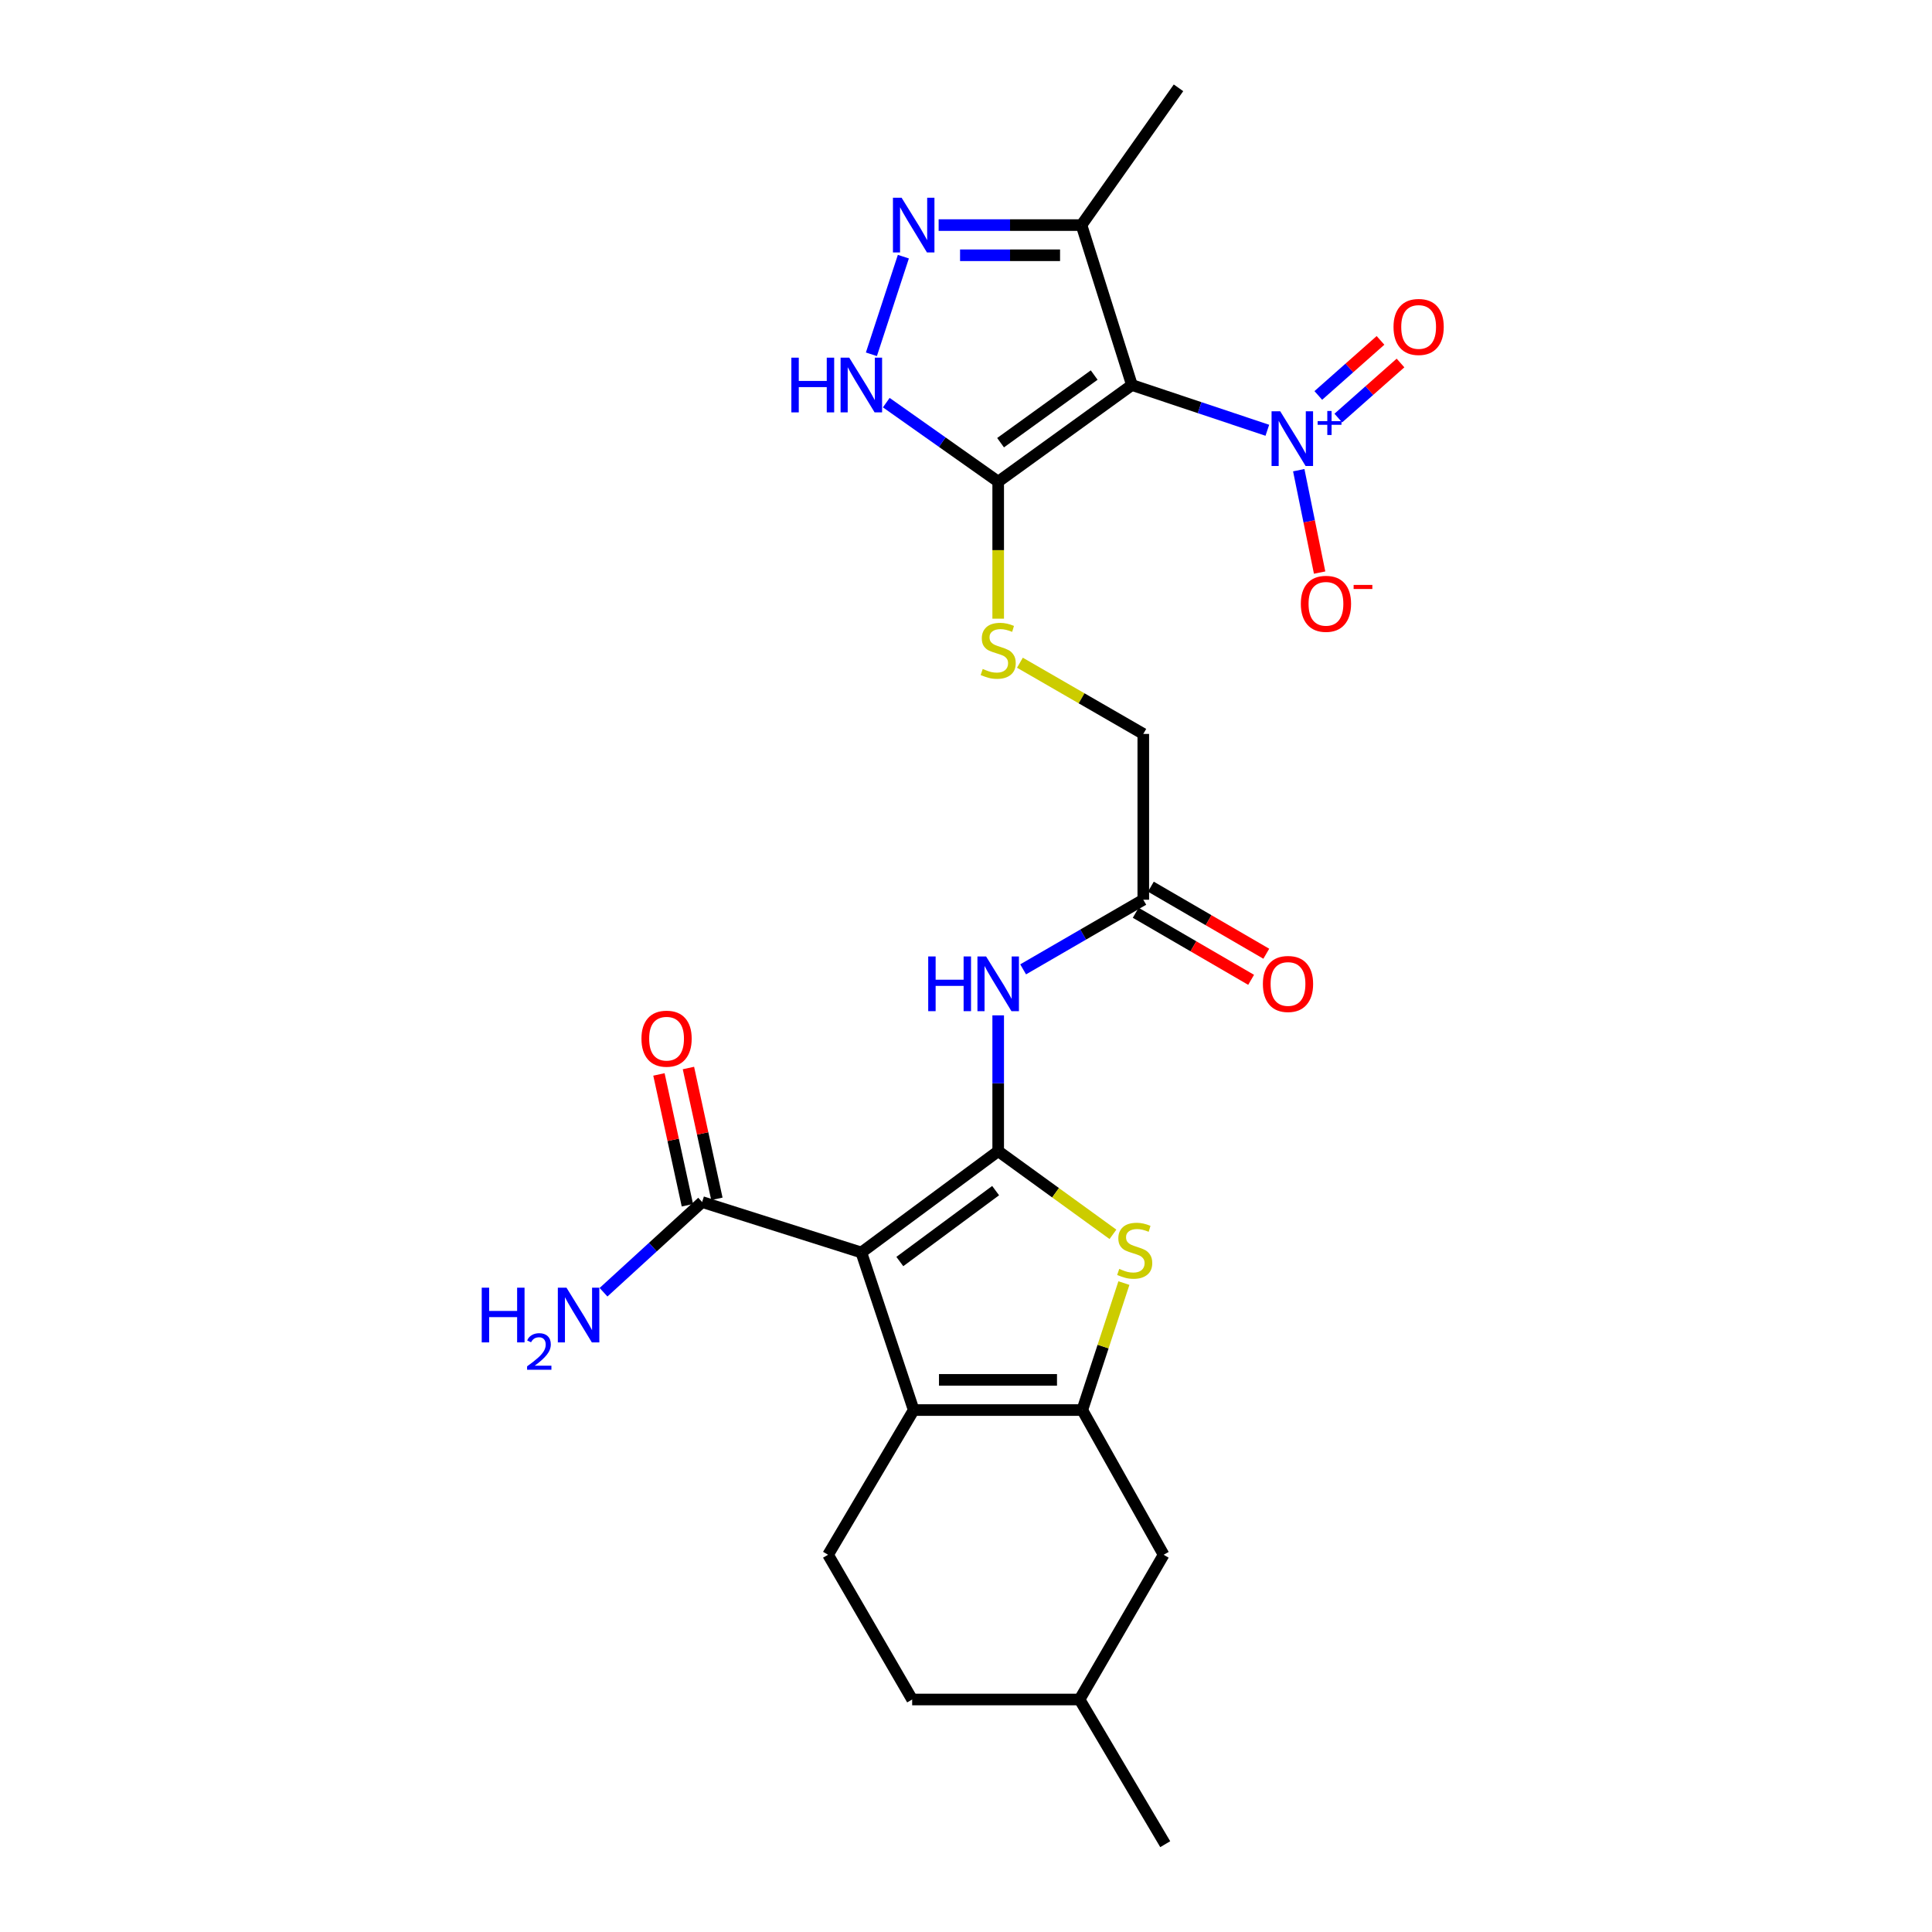 <?xml version='1.0' encoding='iso-8859-1'?>
<svg version='1.1' baseProfile='full'
              xmlns='http://www.w3.org/2000/svg'
                      xmlns:rdkit='http://www.rdkit.org/xml'
                      xmlns:xlink='http://www.w3.org/1999/xlink'
                  xml:space='preserve'
width='1000px' height='1000px' viewBox='0 0 1000 1000'>
<!-- END OF HEADER -->
<rect style='opacity:1.0;fill:#FFFFFF;stroke:none' width='1000' height='1000' x='0' y='0'> </rect>
<path class='bond-0' d='M 516.662,595.839 L 445.828,648.281' style='fill:none;fill-rule:evenodd;stroke:#000000;stroke-width:6px;stroke-linecap:butt;stroke-linejoin:miter;stroke-opacity:1' />
<path class='bond-0' d='M 515.333,616.262 L 465.749,652.971' style='fill:none;fill-rule:evenodd;stroke:#000000;stroke-width:6px;stroke-linecap:butt;stroke-linejoin:miter;stroke-opacity:1' />
<path class='bond-4' d='M 516.662,595.839 L 546.361,617.366' style='fill:none;fill-rule:evenodd;stroke:#000000;stroke-width:6px;stroke-linecap:butt;stroke-linejoin:miter;stroke-opacity:1' />
<path class='bond-4' d='M 546.361,617.366 L 576.06,638.894' style='fill:none;fill-rule:evenodd;stroke:#CCCC00;stroke-width:6px;stroke-linecap:butt;stroke-linejoin:miter;stroke-opacity:1' />
<path class='bond-9' d='M 516.662,595.839 L 516.662,560.691' style='fill:none;fill-rule:evenodd;stroke:#000000;stroke-width:6px;stroke-linecap:butt;stroke-linejoin:miter;stroke-opacity:1' />
<path class='bond-9' d='M 516.662,560.691 L 516.662,525.543' style='fill:none;fill-rule:evenodd;stroke:#0000FF;stroke-width:6px;stroke-linecap:butt;stroke-linejoin:miter;stroke-opacity:1' />
<path class='bond-2' d='M 445.828,648.281 L 472.926,729.842' style='fill:none;fill-rule:evenodd;stroke:#000000;stroke-width:6px;stroke-linecap:butt;stroke-linejoin:miter;stroke-opacity:1' />
<path class='bond-11' d='M 445.828,648.281 L 363.425,622.173' style='fill:none;fill-rule:evenodd;stroke:#000000;stroke-width:6px;stroke-linecap:butt;stroke-linejoin:miter;stroke-opacity:1' />
<path class='bond-1' d='M 585.881,199.29 L 516.662,249.301' style='fill:none;fill-rule:evenodd;stroke:#000000;stroke-width:6px;stroke-linecap:butt;stroke-linejoin:miter;stroke-opacity:1' />
<path class='bond-1' d='M 566.348,194.128 L 517.895,229.136' style='fill:none;fill-rule:evenodd;stroke:#000000;stroke-width:6px;stroke-linecap:butt;stroke-linejoin:miter;stroke-opacity:1' />
<path class='bond-5' d='M 585.881,199.29 L 620.926,211' style='fill:none;fill-rule:evenodd;stroke:#000000;stroke-width:6px;stroke-linecap:butt;stroke-linejoin:miter;stroke-opacity:1' />
<path class='bond-5' d='M 620.926,211 L 655.972,222.71' style='fill:none;fill-rule:evenodd;stroke:#0000FF;stroke-width:6px;stroke-linecap:butt;stroke-linejoin:miter;stroke-opacity:1' />
<path class='bond-10' d='M 585.881,199.29 L 559.773,116.505' style='fill:none;fill-rule:evenodd;stroke:#000000;stroke-width:6px;stroke-linecap:butt;stroke-linejoin:miter;stroke-opacity:1' />
<path class='bond-14' d='M 472.926,729.842 L 428.608,804.746' style='fill:none;fill-rule:evenodd;stroke:#000000;stroke-width:6px;stroke-linecap:butt;stroke-linejoin:miter;stroke-opacity:1' />
<path class='bond-26' d='M 472.926,729.842 L 560.189,729.842' style='fill:none;fill-rule:evenodd;stroke:#000000;stroke-width:6px;stroke-linecap:butt;stroke-linejoin:miter;stroke-opacity:1' />
<path class='bond-26' d='M 486.015,714.219 L 547.1,714.219' style='fill:none;fill-rule:evenodd;stroke:#000000;stroke-width:6px;stroke-linecap:butt;stroke-linejoin:miter;stroke-opacity:1' />
<path class='bond-3' d='M 560.189,729.842 L 570.96,696.978' style='fill:none;fill-rule:evenodd;stroke:#000000;stroke-width:6px;stroke-linecap:butt;stroke-linejoin:miter;stroke-opacity:1' />
<path class='bond-3' d='M 570.96,696.978 L 581.731,664.115' style='fill:none;fill-rule:evenodd;stroke:#CCCC00;stroke-width:6px;stroke-linecap:butt;stroke-linejoin:miter;stroke-opacity:1' />
<path class='bond-16' d='M 560.189,729.842 L 602.294,804.746' style='fill:none;fill-rule:evenodd;stroke:#000000;stroke-width:6px;stroke-linecap:butt;stroke-linejoin:miter;stroke-opacity:1' />
<path class='bond-15' d='M 672.23,243.369 L 677.632,269.87' style='fill:none;fill-rule:evenodd;stroke:#0000FF;stroke-width:6px;stroke-linecap:butt;stroke-linejoin:miter;stroke-opacity:1' />
<path class='bond-15' d='M 677.632,269.87 L 683.033,296.371' style='fill:none;fill-rule:evenodd;stroke:#FF0000;stroke-width:6px;stroke-linecap:butt;stroke-linejoin:miter;stroke-opacity:1' />
<path class='bond-17' d='M 692.706,216.387 L 708.803,202.136' style='fill:none;fill-rule:evenodd;stroke:#0000FF;stroke-width:6px;stroke-linecap:butt;stroke-linejoin:miter;stroke-opacity:1' />
<path class='bond-17' d='M 708.803,202.136 L 724.9,187.886' style='fill:none;fill-rule:evenodd;stroke:#FF0000;stroke-width:6px;stroke-linecap:butt;stroke-linejoin:miter;stroke-opacity:1' />
<path class='bond-17' d='M 682.351,204.689 L 698.447,190.439' style='fill:none;fill-rule:evenodd;stroke:#0000FF;stroke-width:6px;stroke-linecap:butt;stroke-linejoin:miter;stroke-opacity:1' />
<path class='bond-17' d='M 698.447,190.439 L 714.544,176.188' style='fill:none;fill-rule:evenodd;stroke:#FF0000;stroke-width:6px;stroke-linecap:butt;stroke-linejoin:miter;stroke-opacity:1' />
<path class='bond-6' d='M 516.662,249.301 L 516.662,284.765' style='fill:none;fill-rule:evenodd;stroke:#000000;stroke-width:6px;stroke-linecap:butt;stroke-linejoin:miter;stroke-opacity:1' />
<path class='bond-6' d='M 516.662,284.765 L 516.662,320.23' style='fill:none;fill-rule:evenodd;stroke:#CCCC00;stroke-width:6px;stroke-linecap:butt;stroke-linejoin:miter;stroke-opacity:1' />
<path class='bond-8' d='M 516.662,249.301 L 487.699,228.852' style='fill:none;fill-rule:evenodd;stroke:#000000;stroke-width:6px;stroke-linecap:butt;stroke-linejoin:miter;stroke-opacity:1' />
<path class='bond-8' d='M 487.699,228.852 L 458.736,208.403' style='fill:none;fill-rule:evenodd;stroke:#0000FF;stroke-width:6px;stroke-linecap:butt;stroke-linejoin:miter;stroke-opacity:1' />
<path class='bond-7' d='M 467.578,132.843 L 451.035,183.382' style='fill:none;fill-rule:evenodd;stroke:#0000FF;stroke-width:6px;stroke-linecap:butt;stroke-linejoin:miter;stroke-opacity:1' />
<path class='bond-28' d='M 485.837,116.505 L 522.805,116.505' style='fill:none;fill-rule:evenodd;stroke:#0000FF;stroke-width:6px;stroke-linecap:butt;stroke-linejoin:miter;stroke-opacity:1' />
<path class='bond-28' d='M 522.805,116.505 L 559.773,116.505' style='fill:none;fill-rule:evenodd;stroke:#000000;stroke-width:6px;stroke-linecap:butt;stroke-linejoin:miter;stroke-opacity:1' />
<path class='bond-28' d='M 496.927,132.128 L 522.805,132.128' style='fill:none;fill-rule:evenodd;stroke:#0000FF;stroke-width:6px;stroke-linecap:butt;stroke-linejoin:miter;stroke-opacity:1' />
<path class='bond-28' d='M 522.805,132.128 L 548.682,132.128' style='fill:none;fill-rule:evenodd;stroke:#000000;stroke-width:6px;stroke-linecap:butt;stroke-linejoin:miter;stroke-opacity:1' />
<path class='bond-13' d='M 529.572,501.737 L 560.668,483.718' style='fill:none;fill-rule:evenodd;stroke:#0000FF;stroke-width:6px;stroke-linecap:butt;stroke-linejoin:miter;stroke-opacity:1' />
<path class='bond-13' d='M 560.668,483.718 L 591.765,465.699' style='fill:none;fill-rule:evenodd;stroke:#000000;stroke-width:6px;stroke-linecap:butt;stroke-linejoin:miter;stroke-opacity:1' />
<path class='bond-24' d='M 559.773,116.505 L 609.992,45.455' style='fill:none;fill-rule:evenodd;stroke:#000000;stroke-width:6px;stroke-linecap:butt;stroke-linejoin:miter;stroke-opacity:1' />
<path class='bond-18' d='M 371.058,620.512 L 363.694,586.658' style='fill:none;fill-rule:evenodd;stroke:#000000;stroke-width:6px;stroke-linecap:butt;stroke-linejoin:miter;stroke-opacity:1' />
<path class='bond-18' d='M 363.694,586.658 L 356.33,552.804' style='fill:none;fill-rule:evenodd;stroke:#FF0000;stroke-width:6px;stroke-linecap:butt;stroke-linejoin:miter;stroke-opacity:1' />
<path class='bond-18' d='M 355.792,623.833 L 348.428,589.979' style='fill:none;fill-rule:evenodd;stroke:#000000;stroke-width:6px;stroke-linecap:butt;stroke-linejoin:miter;stroke-opacity:1' />
<path class='bond-18' d='M 348.428,589.979 L 341.064,556.124' style='fill:none;fill-rule:evenodd;stroke:#FF0000;stroke-width:6px;stroke-linecap:butt;stroke-linejoin:miter;stroke-opacity:1' />
<path class='bond-21' d='M 363.425,622.173 L 337.903,645.516' style='fill:none;fill-rule:evenodd;stroke:#000000;stroke-width:6px;stroke-linecap:butt;stroke-linejoin:miter;stroke-opacity:1' />
<path class='bond-21' d='M 337.903,645.516 L 312.381,668.859' style='fill:none;fill-rule:evenodd;stroke:#0000FF;stroke-width:6px;stroke-linecap:butt;stroke-linejoin:miter;stroke-opacity:1' />
<path class='bond-12' d='M 527.909,343.022 L 559.837,361.449' style='fill:none;fill-rule:evenodd;stroke:#CCCC00;stroke-width:6px;stroke-linecap:butt;stroke-linejoin:miter;stroke-opacity:1' />
<path class='bond-12' d='M 559.837,361.449 L 591.765,379.876' style='fill:none;fill-rule:evenodd;stroke:#000000;stroke-width:6px;stroke-linecap:butt;stroke-linejoin:miter;stroke-opacity:1' />
<path class='bond-19' d='M 587.841,472.453 L 617.71,489.807' style='fill:none;fill-rule:evenodd;stroke:#000000;stroke-width:6px;stroke-linecap:butt;stroke-linejoin:miter;stroke-opacity:1' />
<path class='bond-19' d='M 617.71,489.807 L 647.579,507.161' style='fill:none;fill-rule:evenodd;stroke:#FF0000;stroke-width:6px;stroke-linecap:butt;stroke-linejoin:miter;stroke-opacity:1' />
<path class='bond-19' d='M 595.69,458.944 L 625.559,476.298' style='fill:none;fill-rule:evenodd;stroke:#000000;stroke-width:6px;stroke-linecap:butt;stroke-linejoin:miter;stroke-opacity:1' />
<path class='bond-19' d='M 625.559,476.298 L 655.428,493.652' style='fill:none;fill-rule:evenodd;stroke:#FF0000;stroke-width:6px;stroke-linecap:butt;stroke-linejoin:miter;stroke-opacity:1' />
<path class='bond-20' d='M 591.765,465.699 L 591.765,379.876' style='fill:none;fill-rule:evenodd;stroke:#000000;stroke-width:6px;stroke-linecap:butt;stroke-linejoin:miter;stroke-opacity:1' />
<path class='bond-22' d='M 428.608,804.746 L 472.136,879.659' style='fill:none;fill-rule:evenodd;stroke:#000000;stroke-width:6px;stroke-linecap:butt;stroke-linejoin:miter;stroke-opacity:1' />
<path class='bond-23' d='M 602.294,804.746 L 558.783,879.659' style='fill:none;fill-rule:evenodd;stroke:#000000;stroke-width:6px;stroke-linecap:butt;stroke-linejoin:miter;stroke-opacity:1' />
<path class='bond-27' d='M 472.136,879.659 L 558.783,879.659' style='fill:none;fill-rule:evenodd;stroke:#000000;stroke-width:6px;stroke-linecap:butt;stroke-linejoin:miter;stroke-opacity:1' />
<path class='bond-25' d='M 558.783,879.659 L 603.118,954.545' style='fill:none;fill-rule:evenodd;stroke:#000000;stroke-width:6px;stroke-linecap:butt;stroke-linejoin:miter;stroke-opacity:1' />
<path  class='atom-5' d='M 579.321 656.777
Q 579.641 656.897, 580.961 657.457
Q 582.281 658.017, 583.721 658.377
Q 585.201 658.697, 586.641 658.697
Q 589.321 658.697, 590.881 657.417
Q 592.441 656.097, 592.441 653.817
Q 592.441 652.257, 591.641 651.297
Q 590.881 650.337, 589.681 649.817
Q 588.481 649.297, 586.481 648.697
Q 583.961 647.937, 582.441 647.217
Q 580.961 646.497, 579.881 644.977
Q 578.841 643.457, 578.841 640.897
Q 578.841 637.337, 581.241 635.137
Q 583.681 632.937, 588.481 632.937
Q 591.761 632.937, 595.481 634.497
L 594.561 637.577
Q 591.161 636.177, 588.601 636.177
Q 585.841 636.177, 584.321 637.337
Q 582.801 638.457, 582.841 640.417
Q 582.841 641.937, 583.601 642.857
Q 584.401 643.777, 585.521 644.297
Q 586.681 644.817, 588.601 645.417
Q 591.161 646.217, 592.681 647.017
Q 594.201 647.817, 595.281 649.457
Q 596.401 651.057, 596.401 653.817
Q 596.401 657.737, 593.761 659.857
Q 591.161 661.937, 586.801 661.937
Q 584.281 661.937, 582.361 661.377
Q 580.481 660.857, 578.241 659.937
L 579.321 656.777
' fill='#CCCC00'/>
<path  class='atom-6' d='M 662.64 212.87
L 671.92 227.87
Q 672.84 229.35, 674.32 232.03
Q 675.8 234.71, 675.88 234.87
L 675.88 212.87
L 679.64 212.87
L 679.64 241.19
L 675.76 241.19
L 665.8 224.79
Q 664.64 222.87, 663.4 220.67
Q 662.2 218.47, 661.84 217.79
L 661.84 241.19
L 658.16 241.19
L 658.16 212.87
L 662.64 212.87
' fill='#0000FF'/>
<path  class='atom-6' d='M 682.016 217.975
L 687.006 217.975
L 687.006 212.721
L 689.223 212.721
L 689.223 217.975
L 694.345 217.975
L 694.345 219.875
L 689.223 219.875
L 689.223 225.155
L 687.006 225.155
L 687.006 219.875
L 682.016 219.875
L 682.016 217.975
' fill='#0000FF'/>
<path  class='atom-8' d='M 466.666 102.345
L 475.946 117.345
Q 476.866 118.825, 478.346 121.505
Q 479.826 124.185, 479.906 124.345
L 479.906 102.345
L 483.666 102.345
L 483.666 130.665
L 479.786 130.665
L 469.826 114.265
Q 468.666 112.345, 467.426 110.145
Q 466.226 107.945, 465.866 107.265
L 465.866 130.665
L 462.186 130.665
L 462.186 102.345
L 466.666 102.345
' fill='#0000FF'/>
<path  class='atom-9' d='M 409.608 185.13
L 413.448 185.13
L 413.448 197.17
L 427.928 197.17
L 427.928 185.13
L 431.768 185.13
L 431.768 213.45
L 427.928 213.45
L 427.928 200.37
L 413.448 200.37
L 413.448 213.45
L 409.608 213.45
L 409.608 185.13
' fill='#0000FF'/>
<path  class='atom-9' d='M 439.568 185.13
L 448.848 200.13
Q 449.768 201.61, 451.248 204.29
Q 452.728 206.97, 452.808 207.13
L 452.808 185.13
L 456.568 185.13
L 456.568 213.45
L 452.688 213.45
L 442.728 197.05
Q 441.568 195.13, 440.328 192.93
Q 439.128 190.73, 438.768 190.05
L 438.768 213.45
L 435.088 213.45
L 435.088 185.13
L 439.568 185.13
' fill='#0000FF'/>
<path  class='atom-10' d='M 480.442 495.058
L 484.282 495.058
L 484.282 507.098
L 498.762 507.098
L 498.762 495.058
L 502.602 495.058
L 502.602 523.378
L 498.762 523.378
L 498.762 510.298
L 484.282 510.298
L 484.282 523.378
L 480.442 523.378
L 480.442 495.058
' fill='#0000FF'/>
<path  class='atom-10' d='M 510.402 495.058
L 519.682 510.058
Q 520.602 511.538, 522.082 514.218
Q 523.562 516.898, 523.642 517.058
L 523.642 495.058
L 527.402 495.058
L 527.402 523.378
L 523.522 523.378
L 513.562 506.978
Q 512.402 505.058, 511.162 502.858
Q 509.962 500.658, 509.602 499.978
L 509.602 523.378
L 505.922 523.378
L 505.922 495.058
L 510.402 495.058
' fill='#0000FF'/>
<path  class='atom-13' d='M 508.662 346.25
Q 508.982 346.37, 510.302 346.93
Q 511.622 347.49, 513.062 347.85
Q 514.542 348.17, 515.982 348.17
Q 518.662 348.17, 520.222 346.89
Q 521.782 345.57, 521.782 343.29
Q 521.782 341.73, 520.982 340.77
Q 520.222 339.81, 519.022 339.29
Q 517.822 338.77, 515.822 338.17
Q 513.302 337.41, 511.782 336.69
Q 510.302 335.97, 509.222 334.45
Q 508.182 332.93, 508.182 330.37
Q 508.182 326.81, 510.582 324.61
Q 513.022 322.41, 517.822 322.41
Q 521.102 322.41, 524.822 323.97
L 523.902 327.05
Q 520.502 325.65, 517.942 325.65
Q 515.182 325.65, 513.662 326.81
Q 512.142 327.93, 512.182 329.89
Q 512.182 331.41, 512.942 332.33
Q 513.742 333.25, 514.862 333.77
Q 516.022 334.29, 517.942 334.89
Q 520.502 335.69, 522.022 336.49
Q 523.542 337.29, 524.622 338.93
Q 525.742 340.53, 525.742 343.29
Q 525.742 347.21, 523.102 349.33
Q 520.502 351.41, 516.142 351.41
Q 513.622 351.41, 511.702 350.85
Q 509.822 350.33, 507.582 349.41
L 508.662 346.25
' fill='#CCCC00'/>
<path  class='atom-16' d='M 673.311 312.533
Q 673.311 305.733, 676.671 301.933
Q 680.031 298.133, 686.311 298.133
Q 692.591 298.133, 695.951 301.933
Q 699.311 305.733, 699.311 312.533
Q 699.311 319.413, 695.911 323.333
Q 692.511 327.213, 686.311 327.213
Q 680.071 327.213, 676.671 323.333
Q 673.311 319.453, 673.311 312.533
M 686.311 324.013
Q 690.631 324.013, 692.951 321.133
Q 695.311 318.213, 695.311 312.533
Q 695.311 306.973, 692.951 304.173
Q 690.631 301.333, 686.311 301.333
Q 681.991 301.333, 679.631 304.133
Q 677.311 306.933, 677.311 312.533
Q 677.311 318.253, 679.631 321.133
Q 681.991 324.013, 686.311 324.013
' fill='#FF0000'/>
<path  class='atom-16' d='M 700.631 302.756
L 710.32 302.756
L 710.32 304.868
L 700.631 304.868
L 700.631 302.756
' fill='#FF0000'/>
<path  class='atom-18' d='M 721.283 169.226
Q 721.283 162.426, 724.643 158.626
Q 728.003 154.826, 734.283 154.826
Q 740.563 154.826, 743.923 158.626
Q 747.283 162.426, 747.283 169.226
Q 747.283 176.106, 743.883 180.026
Q 740.483 183.906, 734.283 183.906
Q 728.043 183.906, 724.643 180.026
Q 721.283 176.146, 721.283 169.226
M 734.283 180.706
Q 738.603 180.706, 740.923 177.826
Q 743.283 174.906, 743.283 169.226
Q 743.283 163.666, 740.923 160.866
Q 738.603 158.026, 734.283 158.026
Q 729.963 158.026, 727.603 160.826
Q 725.283 163.626, 725.283 169.226
Q 725.283 174.946, 727.603 177.826
Q 729.963 180.706, 734.283 180.706
' fill='#FF0000'/>
<path  class='atom-19' d='M 332.016 537.619
Q 332.016 530.819, 335.376 527.019
Q 338.736 523.219, 345.016 523.219
Q 351.296 523.219, 354.656 527.019
Q 358.016 530.819, 358.016 537.619
Q 358.016 544.499, 354.616 548.419
Q 351.216 552.299, 345.016 552.299
Q 338.776 552.299, 335.376 548.419
Q 332.016 544.539, 332.016 537.619
M 345.016 549.099
Q 349.336 549.099, 351.656 546.219
Q 354.016 543.299, 354.016 537.619
Q 354.016 532.059, 351.656 529.259
Q 349.336 526.419, 345.016 526.419
Q 340.696 526.419, 338.336 529.219
Q 336.016 532.019, 336.016 537.619
Q 336.016 543.339, 338.336 546.219
Q 340.696 549.099, 345.016 549.099
' fill='#FF0000'/>
<path  class='atom-20' d='M 653.669 509.298
Q 653.669 502.498, 657.029 498.698
Q 660.389 494.898, 666.669 494.898
Q 672.949 494.898, 676.309 498.698
Q 679.669 502.498, 679.669 509.298
Q 679.669 516.178, 676.269 520.098
Q 672.869 523.978, 666.669 523.978
Q 660.429 523.978, 657.029 520.098
Q 653.669 516.218, 653.669 509.298
M 666.669 520.778
Q 670.989 520.778, 673.309 517.898
Q 675.669 514.978, 675.669 509.298
Q 675.669 503.738, 673.309 500.938
Q 670.989 498.098, 666.669 498.098
Q 662.349 498.098, 659.989 500.898
Q 657.669 503.698, 657.669 509.298
Q 657.669 515.018, 659.989 517.898
Q 662.349 520.778, 666.669 520.778
' fill='#FF0000'/>
<path  class='atom-22' d='M 249.342 666.504
L 253.182 666.504
L 253.182 678.544
L 267.662 678.544
L 267.662 666.504
L 271.502 666.504
L 271.502 694.824
L 267.662 694.824
L 267.662 681.744
L 253.182 681.744
L 253.182 694.824
L 249.342 694.824
L 249.342 666.504
' fill='#0000FF'/>
<path  class='atom-22' d='M 272.874 693.83
Q 273.561 692.061, 275.198 691.085
Q 276.834 690.081, 279.105 690.081
Q 281.93 690.081, 283.514 691.613
Q 285.098 693.144, 285.098 695.863
Q 285.098 698.635, 283.038 701.222
Q 281.006 703.809, 276.782 706.872
L 285.414 706.872
L 285.414 708.984
L 272.822 708.984
L 272.822 707.215
Q 276.306 704.733, 278.366 702.885
Q 280.451 701.037, 281.454 699.374
Q 282.458 697.711, 282.458 695.995
Q 282.458 694.2, 281.56 693.197
Q 280.662 692.193, 279.105 692.193
Q 277.6 692.193, 276.597 692.801
Q 275.594 693.408, 274.881 694.754
L 272.874 693.83
' fill='#0000FF'/>
<path  class='atom-22' d='M 293.214 666.504
L 302.494 681.504
Q 303.414 682.984, 304.894 685.664
Q 306.374 688.344, 306.454 688.504
L 306.454 666.504
L 310.214 666.504
L 310.214 694.824
L 306.334 694.824
L 296.374 678.424
Q 295.214 676.504, 293.974 674.304
Q 292.774 672.104, 292.414 671.424
L 292.414 694.824
L 288.734 694.824
L 288.734 666.504
L 293.214 666.504
' fill='#0000FF'/>
</svg>
